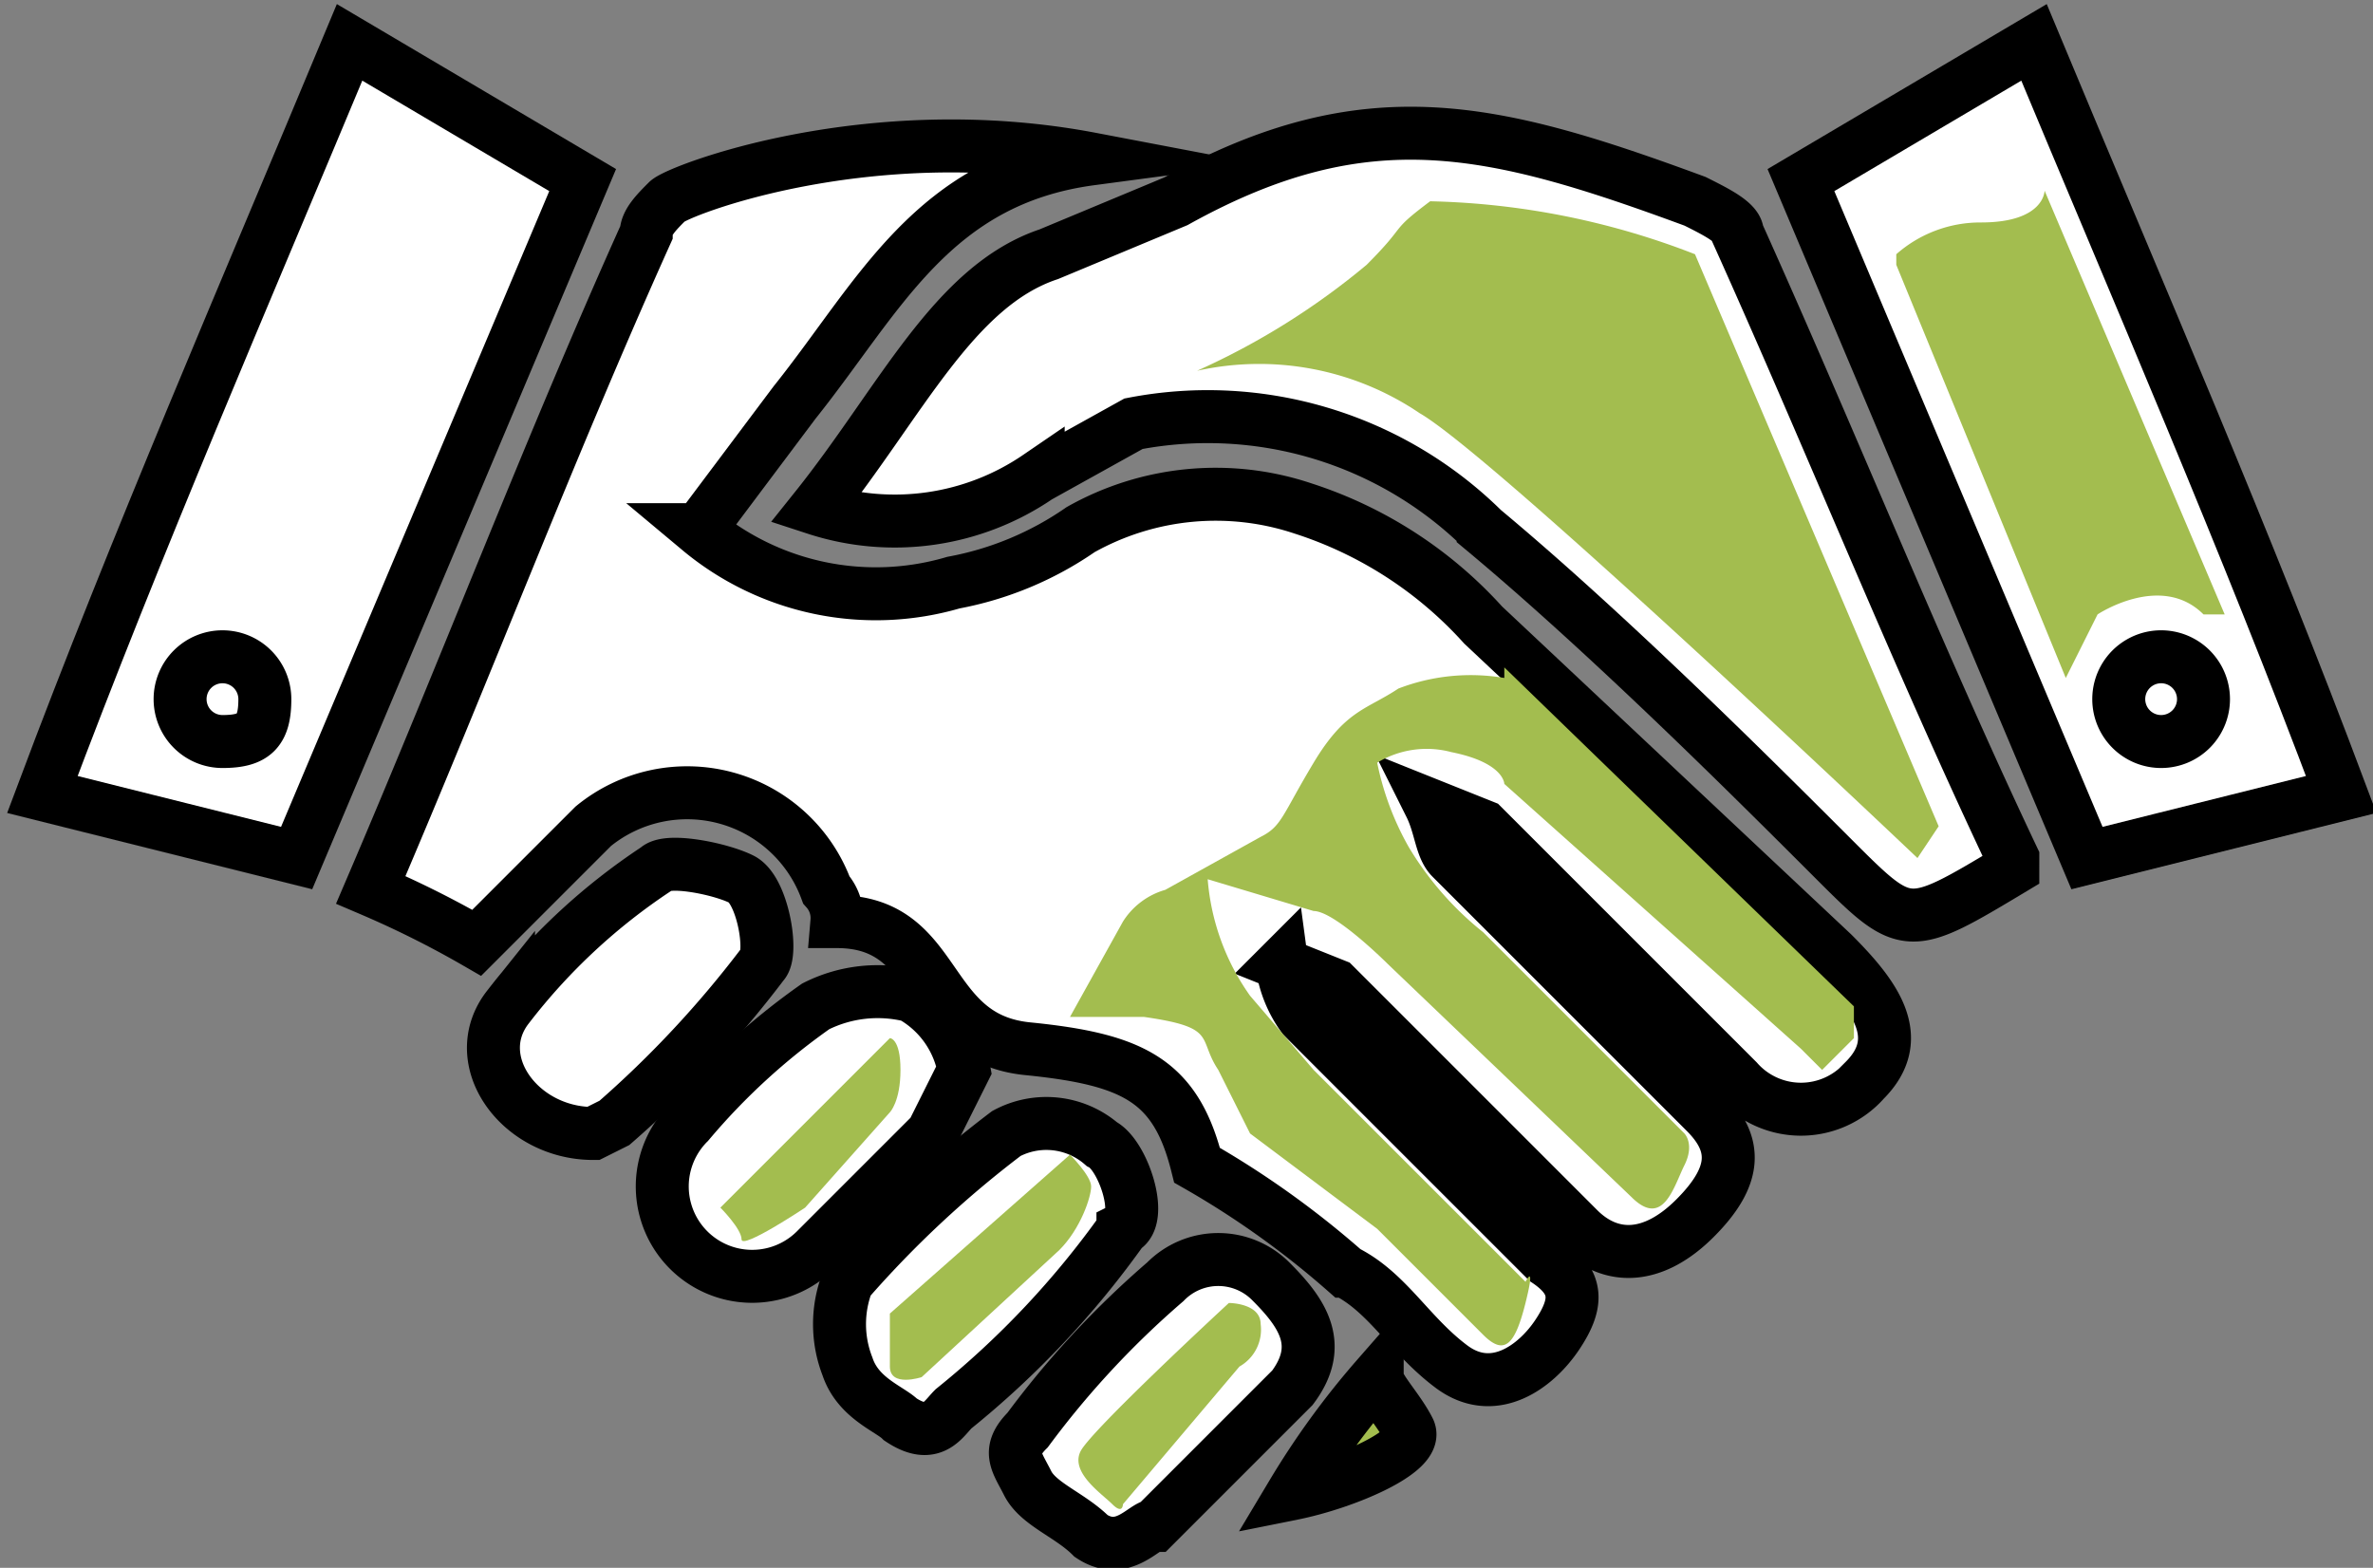 <svg xmlns="http://www.w3.org/2000/svg" xmlns:xlink="http://www.w3.org/1999/xlink" viewBox="0 0 22.4 14.8"><rect x="0" y="0" width="22.4" height="14.8" fill="#808080" stroke="none"/><defs><style>.cls-1,.cls-4{fill:none;}.cls-2{clip-path:url(#clip-path);}.cls-3{fill:#fff;}.cls-4{stroke:#000;stroke-miterlimit:10;stroke-width:0.5px;}.cls-5{fill:#a3bd4f;}</style><clipPath id="clip-path" transform="translate(-169.9 -592.3)"><rect class="cls-1" width="609.4" height="765.35"/></clipPath></defs><g id="Layer_2" data-name="Layer 2"><g id="Layer_1-2" data-name="Layer 1"><g class="cls-2"><path class="cls-3" d="M181.2,603.3c-.2-.8-.6-1-1.6-1.1s-.8-1.2-1.8-1.2a.4.4,0,0,0-.1-.3,1.4,1.4,0,0,0-2.2-.6l-1.1,1.1a9.3,9.3,0,0,0-1-.5c.9-2.1,1.7-4.2,2.6-6.2,0-.1.1-.2.2-.3s1.9-.8,4-.4c-1.5.2-2,1.3-2.8,2.3l-.9,1.2a2.6,2.6,0,0,0,2.4.5,3.1,3.1,0,0,0,1.2-.5,2.6,2.6,0,0,1,2.1-.2,3.9,3.9,0,0,1,1.7,1.1l3.3,3.1c.4.4.7.8.3,1.2a.8.8,0,0,1-1.2,0l-2.4-2.4-.5-.2c.1.2.1.4.2.5l2.4,2.4c.3.3.3.6-.1,1s-.8.4-1.1.1l-2.3-2.3-.5-.2a1.1,1.1,0,0,0,.2.5l2.3,2.3c.3.2.3.4.1.7s-.6.6-1,.3-.6-.7-1-.9a8.5,8.5,0,0,0-1.4-1" transform="translate(-169.9 -592.3)"/><path class="cls-4" d="M181.2,603.3c-.2-.8-.6-1-1.6-1.1s-.8-1.2-1.8-1.2a.4.4,0,0,0-.1-.3,1.4,1.4,0,0,0-2.2-.6l-1.1,1.1a9.3,9.3,0,0,0-1-.5c.9-2.1,1.7-4.2,2.6-6.2,0-.1.1-.2.2-.3s1.9-.8,4-.4c-1.5.2-2,1.3-2.8,2.3l-.9,1.2a2.6,2.6,0,0,0,2.4.5,3.1,3.1,0,0,0,1.2-.5,2.6,2.6,0,0,1,2.1-.2,3.9,3.9,0,0,1,1.7,1.1l3.3,3.1c.4.4.7.8.3,1.2a.8.8,0,0,1-1.2,0l-2.4-2.4-.5-.2c.1.2.1.4.2.5l2.4,2.4c.3.3.3.6-.1,1s-.8.4-1.1.1l-2.3-2.3-.5-.2a1.1,1.1,0,0,0,.2.5l2.3,2.3c.3.2.3.4.1.7s-.6.6-1,.3-.6-.7-1-.9A8.5,8.5,0,0,0,181.2,603.3Z" transform="translate(-169.9 -592.3)"/><path class="cls-3" d="M188.9,600.5c-1,.6-1,.6-1.7-.1s-2.1-2.1-3.3-3.1a3.7,3.7,0,0,0-3.3-1l-.9.5a2.4,2.4,0,0,1-2.1.3c.8-1,1.3-2.1,2.2-2.4l1.2-.5c1.8-1,3-.7,4.9,0,.2.1.4.2.4.3.9,2,1.7,4,2.6,5.9h0" transform="translate(-169.9 -592.3)"/><path class="cls-4" d="M188.9,600.5c-1,.6-1,.6-1.7-.1s-2.1-2.1-3.3-3.1a3.7,3.7,0,0,0-3.3-1l-.9.5a2.4,2.4,0,0,1-2.1.3c.8-1,1.3-2.1,2.2-2.4l1.2-.5c1.8-1,3-.7,4.9,0,.2.1.4.2.4.3.9,2,1.7,4,2.6,5.9Z" transform="translate(-169.9 -592.3)"/><path class="cls-3" d="M175.4,594l-2.7,6.4-2.4-.6c.9-2.4,1.9-4.7,2.9-7.1l2.2,1.3" transform="translate(-169.9 -592.3)"/><path class="cls-4" d="M175.4,594l-2.7,6.4-2.4-.6c.9-2.4,1.9-4.7,2.9-7.1Z" transform="translate(-169.9 -592.3)"/><path class="cls-3" d="M186.9,594l2.2-1.3c1,2.4,2,4.7,2.9,7.1l-2.4.6-2.7-6.4" transform="translate(-169.9 -592.3)"/><path class="cls-4" d="M186.9,594l2.2-1.3c1,2.4,2,4.7,2.9,7.1l-2.4.6Z" transform="translate(-169.9 -592.3)"/><path class="cls-3" d="M178.4,605.7c-.1-.1-.4-.2-.5-.5a1.1,1.1,0,0,1,0-.8,10,10,0,0,1,1.5-1.4.8.8,0,0,1,.9.1c.2.1.4.7.2.8a8.5,8.5,0,0,1-1.6,1.7c-.1.1-.2.3-.5.1" transform="translate(-169.9 -592.3)"/><path class="cls-4" d="M178.4,605.7c-.1-.1-.4-.2-.5-.5a1.1,1.1,0,0,1,0-.8,10,10,0,0,1,1.5-1.4.8.8,0,0,1,.9.1c.2.1.4.7.2.8a8.5,8.5,0,0,1-1.6,1.7C178.8,605.7,178.7,605.9,178.4,605.7Z" transform="translate(-169.9 -592.3)"/><path class="cls-3" d="M179,602.4l-.3.6-1.1,1.1a.8.8,0,0,1-1.2-1.2,6.3,6.3,0,0,1,1.2-1.1,1.3,1.3,0,0,1,.9-.1,1,1,0,0,1,.5.7" transform="translate(-169.9 -592.3)"/><path class="cls-4" d="M179,602.4l-.3.6-1.1,1.1a.8.8,0,0,1-1.2-1.2,6.3,6.3,0,0,1,1.2-1.1,1.3,1.3,0,0,1,.9-.1A1,1,0,0,1,179,602.4Z" transform="translate(-169.9 -592.3)"/><path class="cls-3" d="M180.2,606.8c-.2-.2-.5-.3-.6-.5s-.2-.3,0-.5a8.6,8.6,0,0,1,1.3-1.4.7.7,0,0,1,1,0c.3.3.5.6.2,1l-1.3,1.3c-.1,0-.3.3-.6.1" transform="translate(-169.9 -592.3)"/><path class="cls-4" d="M180.2,606.8c-.2-.2-.5-.3-.6-.5s-.2-.3,0-.5a8.6,8.6,0,0,1,1.3-1.4.7.7,0,0,1,1,0c.3.3.5.6.2,1l-1.3,1.3C180.7,606.7,180.5,607,180.2,606.8Z" transform="translate(-169.9 -592.3)"/><path class="cls-3" d="M175.5,603c-.7,0-1.2-.7-.8-1.2a5.8,5.8,0,0,1,1.4-1.3c.1-.1.6,0,.8.1s.3.7.2.8a10,10,0,0,1-1.4,1.5h-.2" transform="translate(-169.9 -592.3)"/><path class="cls-4" d="M175.5,603c-.7,0-1.2-.7-.8-1.2a5.8,5.8,0,0,1,1.4-1.3c.1-.1.6,0,.8.1s.3.7.2.8a10,10,0,0,1-1.4,1.5Z" transform="translate(-169.9 -592.3)"/><path class="cls-5" d="M182.1,606.4a7.6,7.6,0,0,1,.8-1.1c0,.1.2.3.3.5s-.6.5-1.1.6" transform="translate(-169.9 -592.3)"/><path class="cls-4" d="M182.1,606.4a7.6,7.6,0,0,1,.8-1.1c0,.1.2.3.3.5S182.6,606.3,182.1,606.4Z" transform="translate(-169.9 -592.3)"/><path class="cls-5" d="M181.2,595.8a2.7,2.7,0,0,1,2.1.4c.7.4,4.7,4.2,4.7,4.2l.2-.3-2.3-5.4a7.3,7.3,0,0,0-2.5-.5c-.4.3-.2.2-.6.6a6.9,6.9,0,0,1-1.6,1" transform="translate(-169.9 -592.3)"/><path class="cls-5" d="M187.8,594.8l1.6,3.9.3-.6s.6-.4,1,0h.2l-1.7-4s0,.3-.6.3a1.2,1.2,0,0,0-.8.3" transform="translate(-169.9 -592.3)"/><path class="cls-5" d="M181.5,604.6s.3,0,.3.2a.4.4,0,0,1-.2.4l-1.1,1.3s0,.1-.1,0-.4-.3-.3-.5,1.4-1.4,1.4-1.4" transform="translate(-169.9 -592.3)"/><path class="cls-5" d="M180,603.2s.2.2.2.3-.1.4-.3.6l-1.3,1.2s-.3.1-.3-.1v-.5Z" transform="translate(-169.9 -592.3)"/><path class="cls-5" d="M178.3,602.1s.1,0,.1.3-.1.4-.1.4l-.8.9s-.6.4-.6.3-.2-.3-.2-.3Z" transform="translate(-169.9 -592.3)"/><path class="cls-5" d="M184.1,598.6l3.3,3.2v.3l-.3.3-.2-.2-2.8-2.5s0-.2-.5-.3a.9.9,0,0,0-.7.1,2.7,2.7,0,0,0,.3.8,3,3,0,0,0,.7.8l1.9,1.9s.1.1,0,.3-.2.6-.5.3l-2.3-2.2s-.5-.5-.7-.5l-1-.3a2.2,2.2,0,0,0,.4,1.1l.6.7,2,2s.1-.2,0,.2-.2.5-.4.3l-1-1-1.2-.9-.3-.6c-.2-.3,0-.4-.7-.5H180l.5-.9a.7.7,0,0,1,.4-.3l.9-.5c.2-.1.2-.2.5-.7s.5-.5.8-.7a1.9,1.9,0,0,1,1-.1" transform="translate(-169.9 -592.3)"/><path class="cls-3" d="M172,599.3c.3,0,.4-.1.4-.4a.4.4,0,0,0-.4-.4.4.4,0,0,0-.4.4.4.4,0,0,0,.4.4" transform="translate(-169.9 -592.3)"/><path class="cls-4" d="M172,599.3c.3,0,.4-.1.4-.4a.4.4,0,0,0-.4-.4.4.4,0,0,0-.4.4A.4.4,0,0,0,172,599.3Z" transform="translate(-169.9 -592.3)"/><path class="cls-3" d="M190.3,599.3a.4.4,0,0,0,.4-.4.4.4,0,1,0-.8,0,.4.4,0,0,0,.4.4" transform="translate(-169.9 -592.3)"/><path class="cls-4" d="M190.3,599.3a.4.4,0,0,0,.4-.4.4.4,0,1,0-.8,0A.4.4,0,0,0,190.3,599.3Z" transform="translate(-169.9 -592.3)"/></g></g></g></svg>